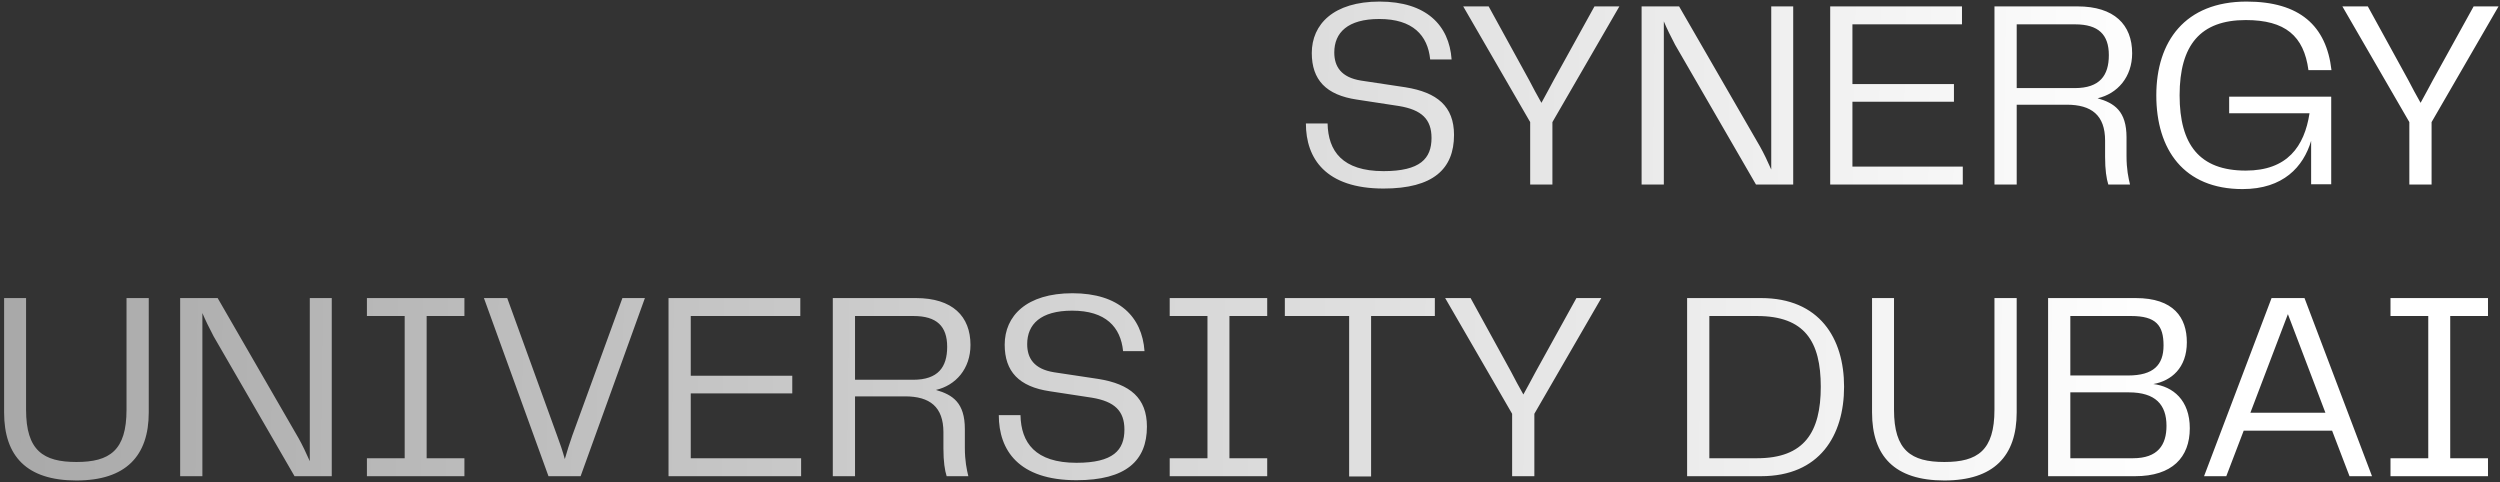 <?xml version="1.0" encoding="UTF-8"?> <svg xmlns="http://www.w3.org/2000/svg" width="420" height="81" viewBox="0 0 420 81" fill="none"><rect x="0" y="0" width="420" height="81" fill="#333333" stroke="none"/><path d="M219.39 20.74H223.035C223.125 25.375 225.51 28.75 232.44 28.75C238.605 28.75 240.495 26.635 240.495 23.17C240.495 20.02 238.83 18.445 235.05 17.815L227.985 16.735C222.765 15.97 220.38 13.405 220.38 8.905C220.38 4.09 224.025 0.265 231.765 0.265C239.595 0.265 243.465 4.225 243.87 9.985H240.27C239.865 5.935 237.345 3.19 231.72 3.19C226.41 3.19 224.16 5.485 224.16 8.815C224.16 11.155 225.285 13 228.66 13.54L236.13 14.665C241.44 15.52 244.275 17.86 244.275 22.675C244.275 28.39 240.765 31.675 232.44 31.675C222.72 31.675 219.39 26.635 219.39 20.74ZM261.03 13.45L267.87 1.075H272.055L260.805 20.515V31H257.07V20.515L245.82 1.075H250.095L256.89 13.45C257.565 14.755 258.24 16.015 258.96 17.275C259.635 16.015 260.355 14.755 261.03 13.45ZM297.569 28.48V1.075H301.259V31H295.004L281.414 7.51C280.649 6.07 280.019 4.765 279.524 3.595V31H275.789V1.075H282.089L295.679 24.61C296.264 25.645 296.984 27.13 297.569 28.48ZM311.208 17.095V27.985H329.748V31H307.473V1.075H329.613V4.09H311.208V14.125H328.263V17.095H311.208ZM357.256 23.08V26.23C357.256 28.435 357.571 29.875 357.841 31H354.196C353.881 30.01 353.656 28.525 353.656 26.365V23.62C353.656 19.345 351.361 17.59 347.221 17.59H338.806V31H335.071V1.075H349.021C355.186 1.075 358.201 4.135 358.201 8.95C358.201 12.955 355.726 15.745 352.396 16.51C355.231 17.32 357.256 18.67 357.256 23.08ZM338.806 14.8H348.571C352.756 14.8 354.286 12.685 354.286 9.265C354.286 5.8 352.531 4.09 348.616 4.09H338.806V14.8ZM376.749 31.765C366.849 31.765 362.259 25.105 362.259 16.015C362.259 6.97 367.074 0.265 377.424 0.265C386.334 0.265 390.834 4.315 391.689 11.785H387.819C387.054 6.025 383.904 3.37 377.289 3.37C369.684 3.37 366.174 7.555 366.174 16.015C366.174 24.34 369.549 28.66 377.289 28.66C384.264 28.66 387.144 24.61 387.999 19.03H374.499V16.24H391.644V30.955H388.269V23.665C386.964 28.03 383.589 31.765 376.749 31.765ZM408.73 13.45L415.57 1.075H419.755L408.505 20.515V31H404.77V20.515L393.52 1.075H397.795L404.59 13.45C405.265 14.755 405.94 16.015 406.66 17.275C407.335 16.015 408.055 14.755 408.73 13.45ZM0.69 69.29V50.075H4.38V68.84C4.38 75.68 7.26 77.615 12.84 77.615C18.42 77.615 21.255 75.68 21.255 68.84V50.075H24.99V69.29C24.99 76.58 21.165 80.72 12.84 80.72C4.47 80.72 0.69 76.625 0.69 69.29ZM52.046 77.48V50.075H55.736V80H49.481L35.891 56.51C35.126 55.07 34.496 53.765 34.001 52.595V80H30.266V50.075H36.566L50.156 73.61C50.741 74.645 51.461 76.13 52.046 77.48ZM78.022 50.075V53.09H71.677V76.985H78.022V80H61.642V76.985H67.987V53.09H61.642V50.075H78.022ZM96.149 73.16L104.564 50.075H108.344L97.544 80H92.144L81.299 50.075H85.214L93.584 73.16C94.079 74.465 94.529 75.815 94.889 77.12C95.249 75.815 95.699 74.465 96.149 73.16ZM116.047 66.095V76.985H134.587V80H112.312V50.075H134.452V53.09H116.047V63.125H133.102V66.095H116.047ZM162.095 72.08V75.23C162.095 77.435 162.41 78.875 162.68 80H159.035C158.72 79.01 158.495 77.525 158.495 75.365V72.62C158.495 68.345 156.2 66.59 152.06 66.59H143.645V80H139.91V50.075H153.86C160.025 50.075 163.04 53.135 163.04 57.95C163.04 61.955 160.565 64.745 157.235 65.51C160.07 66.32 162.095 67.67 162.095 72.08ZM143.645 63.8H153.41C157.595 63.8 159.125 61.685 159.125 58.265C159.125 54.8 157.37 53.09 153.455 53.09H143.645V63.8ZM167.798 69.74H171.443C171.533 74.375 173.918 77.75 180.848 77.75C187.013 77.75 188.903 75.635 188.903 72.17C188.903 69.02 187.238 67.445 183.458 66.815L176.393 65.735C171.173 64.97 168.788 62.405 168.788 57.905C168.788 53.09 172.433 49.265 180.173 49.265C188.003 49.265 191.873 53.225 192.278 58.985H188.678C188.273 54.935 185.753 52.19 180.128 52.19C174.818 52.19 172.568 54.485 172.568 57.815C172.568 60.155 173.693 62 177.068 62.54L184.538 63.665C189.848 64.52 192.683 66.86 192.683 71.675C192.683 77.39 189.173 80.675 180.848 80.675C171.128 80.675 167.798 75.635 167.798 69.74ZM212.89 50.075V53.09H206.545V76.985H212.89V80H196.51V76.985H202.855V53.09H196.51V50.075H212.89ZM215.854 50.075H241.054V53.09H230.344V80.045H226.654V53.09H215.854V50.075ZM257.997 62.45L264.837 50.075H269.022L257.772 69.515V80H254.037V69.515L242.787 50.075H247.062L253.857 62.45C254.532 63.755 255.207 65.015 255.927 66.275C256.602 65.015 257.322 63.755 257.997 62.45ZM295.855 50.075C305.665 50.075 309.805 56.825 309.805 64.97C309.805 73.205 305.665 80 295.855 80H283.435V50.075H295.855ZM287.17 76.985H295.18C303.145 76.985 305.89 72.575 305.89 64.97C305.89 57.365 303.19 53.09 295.18 53.09H287.17V76.985ZM314.503 69.29V50.075H318.193V68.84C318.193 75.68 321.073 77.615 326.653 77.615C332.233 77.615 335.068 75.68 335.068 68.84V50.075H338.803V69.29C338.803 76.58 334.978 80.72 326.653 80.72C318.283 80.72 314.503 76.625 314.503 69.29ZM361.765 64.52C365.05 64.925 367.885 67.22 367.885 71.945C367.885 76.85 364.915 80 358.705 80H344.08V50.075H358.795C365.185 50.075 367.39 53.36 367.39 57.5C367.39 61.82 364.78 63.98 361.765 64.52ZM358.03 53.09H347.815V63.08H357.535C361.765 63.08 363.475 61.325 363.475 58.04C363.475 54.665 362.215 53.09 358.03 53.09ZM347.815 76.985H358.345C362.53 76.985 363.97 74.735 363.97 71.54C363.97 67.985 362.125 65.915 357.625 65.915H347.815V76.985ZM398.497 80H394.717L391.792 72.35H376.942L374.017 80H370.282L381.622 50.075H387.157L398.497 80ZM384.367 52.775L378.067 69.335H390.667L384.367 52.775ZM417.983 50.075V53.09H411.638V76.985H417.983V80H401.603V76.985H407.948V53.09H401.603V50.075H417.983Z" fill="url(#paint0_linear_703_2960)"></path><defs><linearGradient id="paint0_linear_703_2960" x1="363.872" y1="36.061" x2="-65.394" y2="30.087" gradientUnits="userSpaceOnUse"><stop stop-color="white"></stop><stop offset="1" stop-color="#999999"></stop></linearGradient></defs></svg> 